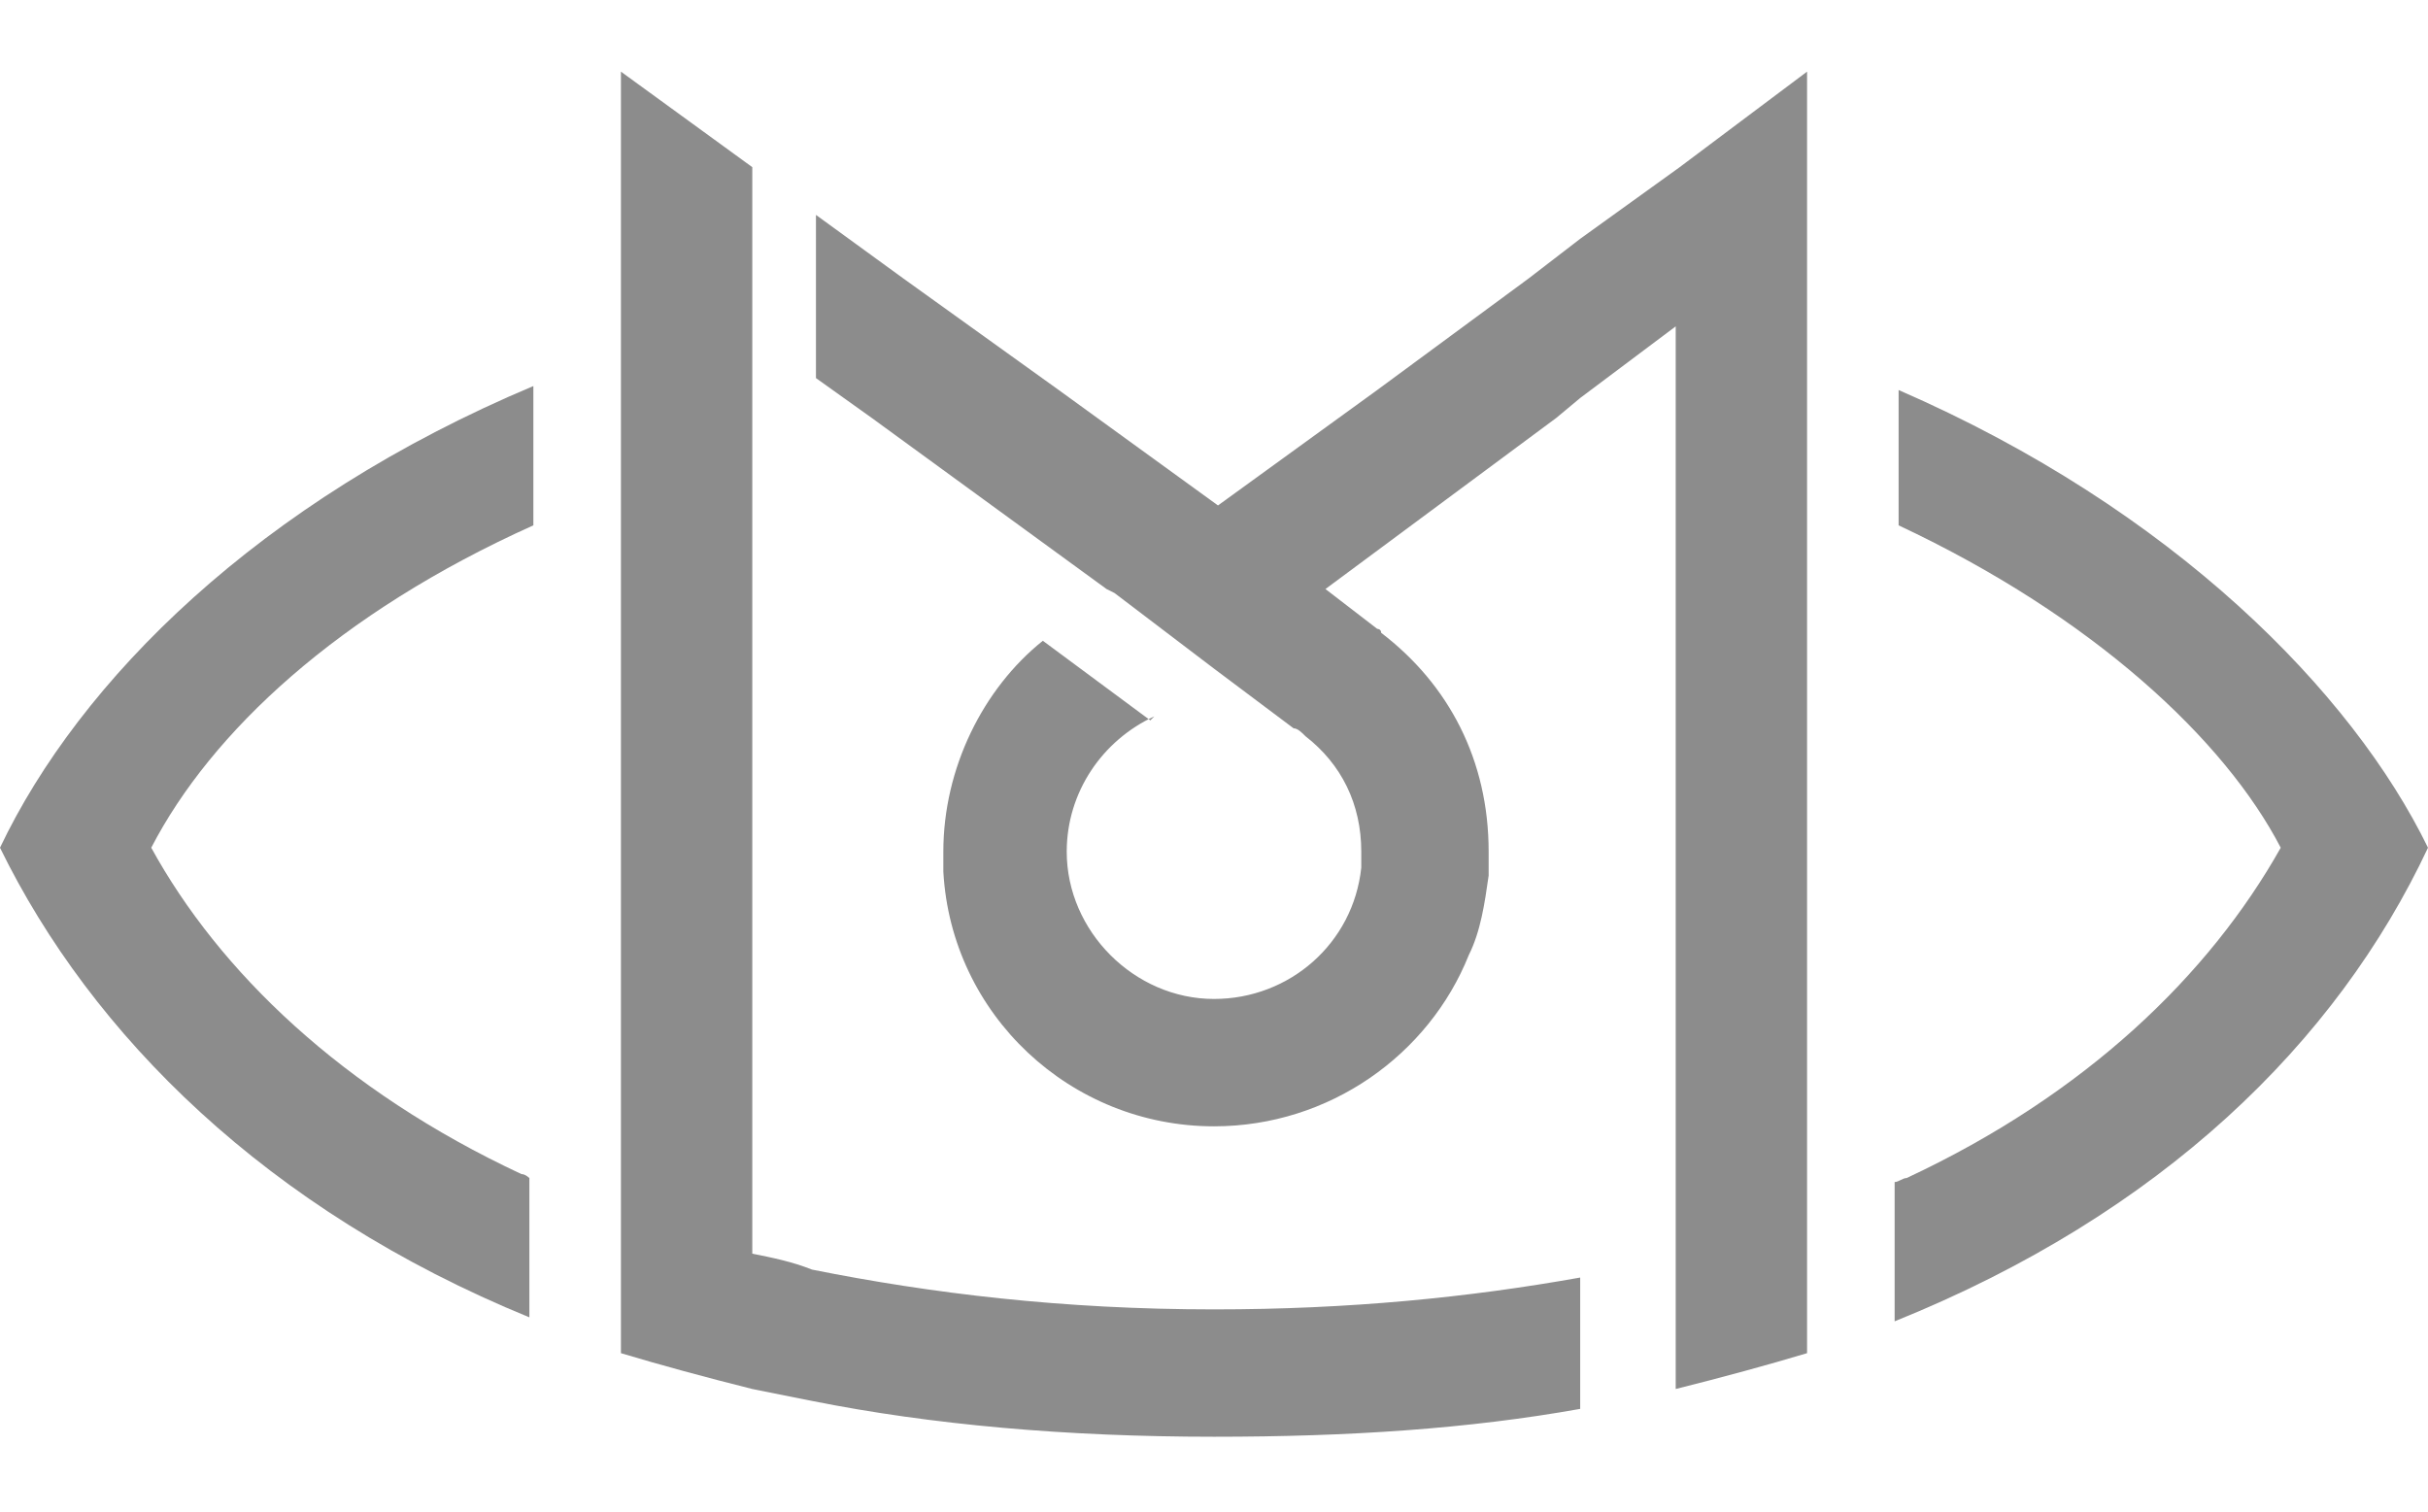 <?xml version="1.0" encoding="utf-8"?>
<!-- Generator: Adobe Illustrator 28.3.0, SVG Export Plug-In . SVG Version: 6.00 Build 0)  -->
<svg version="1.1" id="Layer_1" xmlns="http://www.w3.org/2000/svg" xmlns:xlink="http://www.w3.org/1999/xlink" x="0px" y="0px"
	 viewBox="0 0 61 38" style="enable-background:new 0 0 61 38;" xml:space="preserve">
<style type="text/css">
	.st0{fill:#8C8C8C;}
</style>
<g>
	<path class="st0" d="M45.4,1.8V34c-1,0.3-2.1,0.6-3.3,0.9V8.2L39.7,10l-0.6,0.5h0l-5.8,4.3l1.3,1c0,0,0.1,0,0.1,0.1
		c1.7,1.3,2.7,3.2,2.7,5.5c0,0.2,0,0.4,0,0.6c-0.1,0.7-0.2,1.4-0.5,2c-1,2.5-3.5,4.3-6.4,4.3c-3.6,0-6.6-2.8-6.8-6.4
		c0-0.2,0-0.3,0-0.5c0-2.1,1-4.1,2.5-5.3h0l2.7,2L29,18c-1.3,0.6-2.2,1.9-2.2,3.4c0,2,1.7,3.7,3.7,3.7c1.9,0,3.5-1.4,3.7-3.3
		c0-0.1,0-0.3,0-0.4c0-1.2-0.5-2.2-1.4-2.9l0,0c-0.1-0.1-0.2-0.2-0.3-0.2c0,0,0,0,0,0l-2-1.5l-2.5-1.9l-0.2-0.1l-5.9-4.3l-1.4-1V5.4
		L22.7,7l3.9,2.8l4,2.9l4-2.9h0l3.8-2.8l1.3-1l2.5-1.8L45.4,1.8z"/>
	<path class="st0" d="M3.8,21.3c1.7,3.1,4.8,6.1,9.3,8.2c0.1,0,0.2,0.1,0.2,0.1v3.5C6.7,30.4,2.3,26,0,21.3c2-4.2,6.5-8.7,13.4-11.6
		v3.5C8.5,15.4,5.3,18.4,3.8,21.3z"/>
	<path class="st0" d="M39.7,32.1v3.3c-2.8,0.5-5.8,0.7-9.2,0.7c-3.7,0-7.1-0.3-10.1-0.9c-0.5-0.1-1-0.2-1.5-0.3
		c-1.2-0.3-2.3-0.6-3.3-0.9V1.8l3.3,2.4v27.3c0.5,0.1,1,0.2,1.5,0.4c3,0.6,6.3,1,10.1,1C33.9,32.9,36.9,32.6,39.7,32.1z"/>
	<path class="st0" d="M61,21.3c-2.3,4.9-6.7,9.2-13.4,11.9v-3.5c0.1,0,0.2-0.1,0.3-0.1c4.5-2.1,7.6-5.1,9.4-8.3
		c-1.4-2.7-4.7-5.8-9.6-8.1V9.8C54.6,12.8,59.1,17.4,61,21.3z"/>
</g>
</svg>
